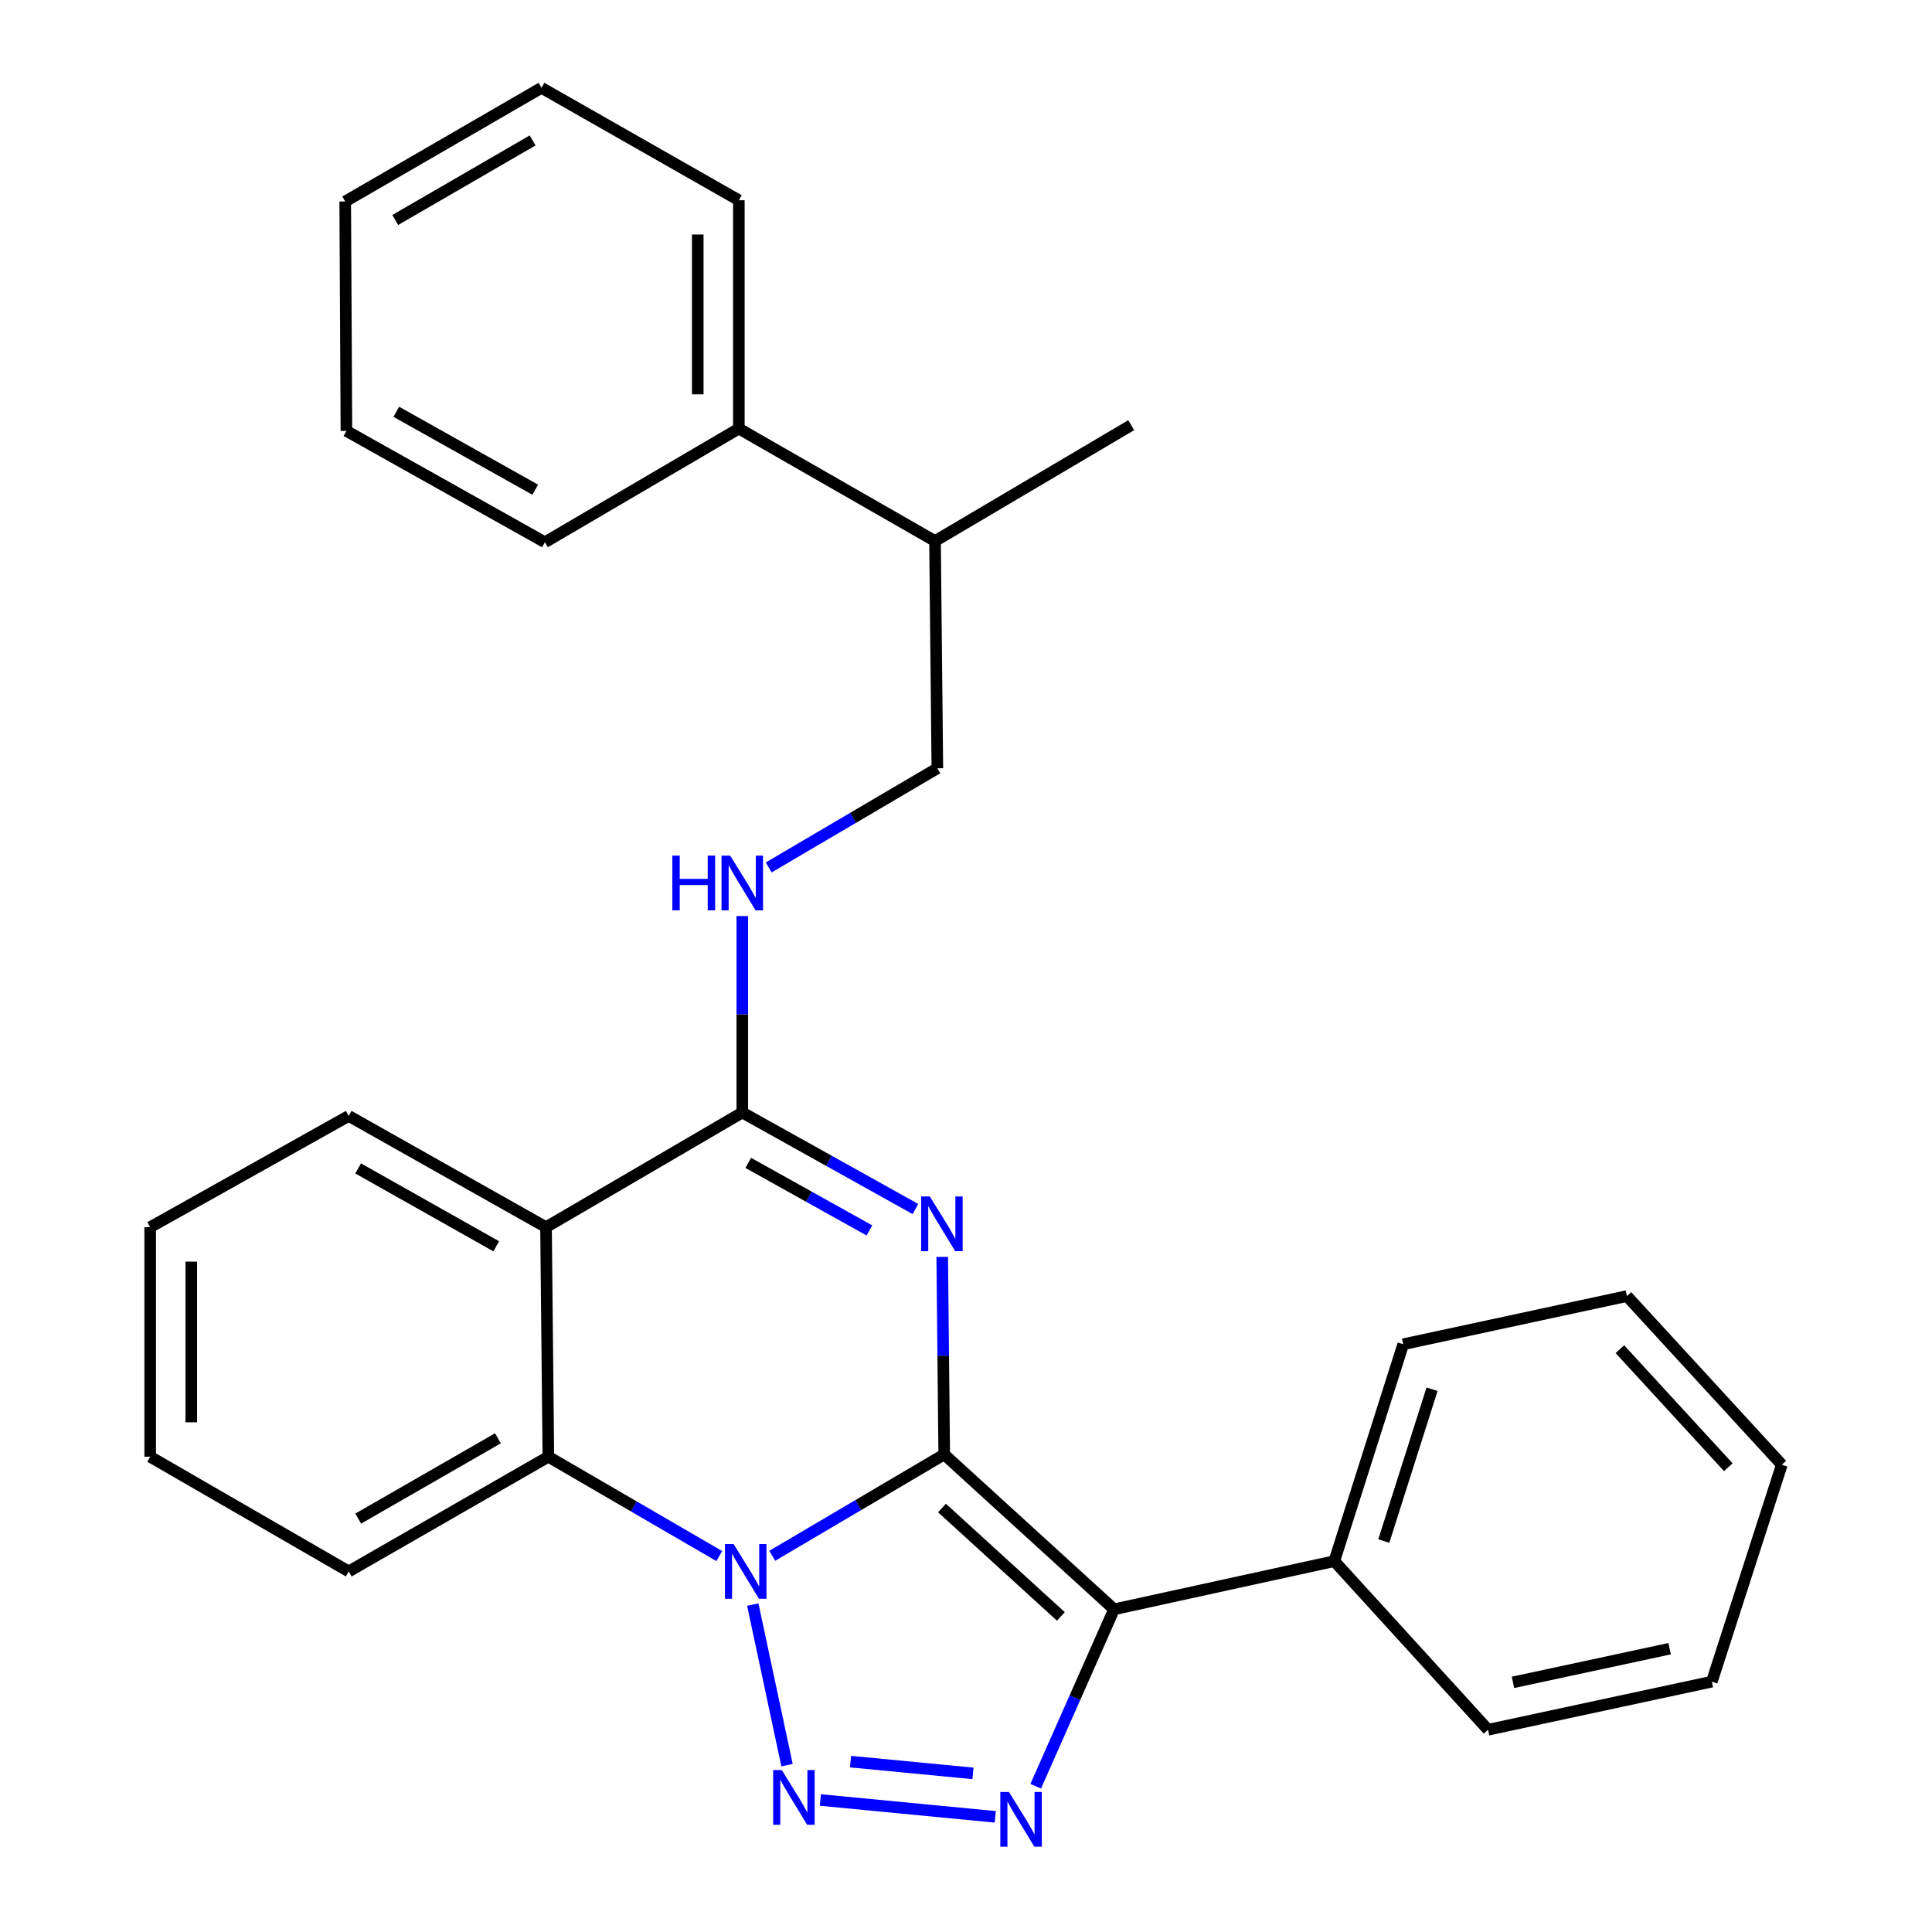<?xml version='1.0' encoding='iso-8859-1'?>
<svg version='1.1' baseProfile='full'
              xmlns='http://www.w3.org/2000/svg'
                      xmlns:rdkit='http://www.rdkit.org/xml'
                      xmlns:xlink='http://www.w3.org/1999/xlink'
                  xml:space='preserve'
width='1000px' height='1000px' viewBox='0 0 1000 1000'>
<!-- END OF HEADER -->
<rect style='opacity:1.0;fill:#FFFFFF;stroke:none' width='1000' height='1000' x='0' y='0'> </rect>
<path class='bond-0' d='M 488.727,752.81 L 444.215,779.046' style='fill:none;fill-rule:evenodd;stroke:#000000;stroke-width:6px;stroke-linecap:butt;stroke-linejoin:miter;stroke-opacity:1' />
<path class='bond-0' d='M 444.215,779.046 L 399.703,805.282' style='fill:none;fill-rule:evenodd;stroke:#0000FF;stroke-width:6px;stroke-linecap:butt;stroke-linejoin:miter;stroke-opacity:1' />
<path class='bond-1' d='M 488.727,752.81 L 488.211,701.691' style='fill:none;fill-rule:evenodd;stroke:#000000;stroke-width:6px;stroke-linecap:butt;stroke-linejoin:miter;stroke-opacity:1' />
<path class='bond-1' d='M 488.211,701.691 L 487.695,650.571' style='fill:none;fill-rule:evenodd;stroke:#0000FF;stroke-width:6px;stroke-linecap:butt;stroke-linejoin:miter;stroke-opacity:1' />
<path class='bond-2' d='M 488.727,752.81 L 576.631,832.974' style='fill:none;fill-rule:evenodd;stroke:#000000;stroke-width:6px;stroke-linecap:butt;stroke-linejoin:miter;stroke-opacity:1' />
<path class='bond-2' d='M 487.58,780.551 L 549.113,836.666' style='fill:none;fill-rule:evenodd;stroke:#000000;stroke-width:6px;stroke-linecap:butt;stroke-linejoin:miter;stroke-opacity:1' />
<path class='bond-3' d='M 389.638,830.521 L 407.363,913.643' style='fill:none;fill-rule:evenodd;stroke:#0000FF;stroke-width:6px;stroke-linecap:butt;stroke-linejoin:miter;stroke-opacity:1' />
<path class='bond-7' d='M 372.287,805.412 L 328.057,779.708' style='fill:none;fill-rule:evenodd;stroke:#0000FF;stroke-width:6px;stroke-linecap:butt;stroke-linejoin:miter;stroke-opacity:1' />
<path class='bond-7' d='M 328.057,779.708 L 283.827,754.004' style='fill:none;fill-rule:evenodd;stroke:#000000;stroke-width:6px;stroke-linecap:butt;stroke-linejoin:miter;stroke-opacity:1' />
<path class='bond-5' d='M 473.825,625.791 L 429.017,600.812' style='fill:none;fill-rule:evenodd;stroke:#0000FF;stroke-width:6px;stroke-linecap:butt;stroke-linejoin:miter;stroke-opacity:1' />
<path class='bond-5' d='M 429.017,600.812 L 384.209,575.832' style='fill:none;fill-rule:evenodd;stroke:#000000;stroke-width:6px;stroke-linecap:butt;stroke-linejoin:miter;stroke-opacity:1' />
<path class='bond-5' d='M 450.025,636.875 L 418.66,619.39' style='fill:none;fill-rule:evenodd;stroke:#0000FF;stroke-width:6px;stroke-linecap:butt;stroke-linejoin:miter;stroke-opacity:1' />
<path class='bond-5' d='M 418.66,619.39 L 387.294,601.904' style='fill:none;fill-rule:evenodd;stroke:#000000;stroke-width:6px;stroke-linecap:butt;stroke-linejoin:miter;stroke-opacity:1' />
<path class='bond-4' d='M 576.631,832.974 L 556.359,878.759' style='fill:none;fill-rule:evenodd;stroke:#000000;stroke-width:6px;stroke-linecap:butt;stroke-linejoin:miter;stroke-opacity:1' />
<path class='bond-4' d='M 556.359,878.759 L 536.087,924.543' style='fill:none;fill-rule:evenodd;stroke:#0000FF;stroke-width:6px;stroke-linecap:butt;stroke-linejoin:miter;stroke-opacity:1' />
<path class='bond-9' d='M 576.631,832.974 L 690.638,808.041' style='fill:none;fill-rule:evenodd;stroke:#000000;stroke-width:6px;stroke-linecap:butt;stroke-linejoin:miter;stroke-opacity:1' />
<path class='bond-28' d='M 424.619,931.673 L 515.153,940.39' style='fill:none;fill-rule:evenodd;stroke:#0000FF;stroke-width:6px;stroke-linecap:butt;stroke-linejoin:miter;stroke-opacity:1' />
<path class='bond-28' d='M 440.238,911.809 L 503.611,917.91' style='fill:none;fill-rule:evenodd;stroke:#0000FF;stroke-width:6px;stroke-linecap:butt;stroke-linejoin:miter;stroke-opacity:1' />
<path class='bond-6' d='M 384.209,575.832 L 282.621,635.199' style='fill:none;fill-rule:evenodd;stroke:#000000;stroke-width:6px;stroke-linecap:butt;stroke-linejoin:miter;stroke-opacity:1' />
<path class='bond-8' d='M 384.209,575.832 L 384.209,524.995' style='fill:none;fill-rule:evenodd;stroke:#000000;stroke-width:6px;stroke-linecap:butt;stroke-linejoin:miter;stroke-opacity:1' />
<path class='bond-8' d='M 384.209,524.995 L 384.209,474.158' style='fill:none;fill-rule:evenodd;stroke:#0000FF;stroke-width:6px;stroke-linecap:butt;stroke-linejoin:miter;stroke-opacity:1' />
<path class='bond-13' d='M 282.621,635.199 L 180.502,577.605' style='fill:none;fill-rule:evenodd;stroke:#000000;stroke-width:6px;stroke-linecap:butt;stroke-linejoin:miter;stroke-opacity:1' />
<path class='bond-13' d='M 256.855,645.086 L 185.371,604.77' style='fill:none;fill-rule:evenodd;stroke:#000000;stroke-width:6px;stroke-linecap:butt;stroke-linejoin:miter;stroke-opacity:1' />
<path class='bond-29' d='M 282.621,635.199 L 283.827,754.004' style='fill:none;fill-rule:evenodd;stroke:#000000;stroke-width:6px;stroke-linecap:butt;stroke-linejoin:miter;stroke-opacity:1' />
<path class='bond-14' d='M 283.827,754.004 L 180.502,813.37' style='fill:none;fill-rule:evenodd;stroke:#000000;stroke-width:6px;stroke-linecap:butt;stroke-linejoin:miter;stroke-opacity:1' />
<path class='bond-14' d='M 257.731,744.466 L 185.404,786.023' style='fill:none;fill-rule:evenodd;stroke:#000000;stroke-width:6px;stroke-linecap:butt;stroke-linejoin:miter;stroke-opacity:1' />
<path class='bond-10' d='M 397.877,448.991 L 441.523,423.326' style='fill:none;fill-rule:evenodd;stroke:#0000FF;stroke-width:6px;stroke-linecap:butt;stroke-linejoin:miter;stroke-opacity:1' />
<path class='bond-10' d='M 441.523,423.326 L 485.17,397.661' style='fill:none;fill-rule:evenodd;stroke:#000000;stroke-width:6px;stroke-linecap:butt;stroke-linejoin:miter;stroke-opacity:1' />
<path class='bond-15' d='M 690.638,808.041 L 726.3,695.783' style='fill:none;fill-rule:evenodd;stroke:#000000;stroke-width:6px;stroke-linecap:butt;stroke-linejoin:miter;stroke-opacity:1' />
<path class='bond-15' d='M 716.259,797.642 L 741.223,719.062' style='fill:none;fill-rule:evenodd;stroke:#000000;stroke-width:6px;stroke-linecap:butt;stroke-linejoin:miter;stroke-opacity:1' />
<path class='bond-16' d='M 690.638,808.041 L 770.211,895.319' style='fill:none;fill-rule:evenodd;stroke:#000000;stroke-width:6px;stroke-linecap:butt;stroke-linejoin:miter;stroke-opacity:1' />
<path class='bond-12' d='M 485.17,397.661 L 483.965,280.05' style='fill:none;fill-rule:evenodd;stroke:#000000;stroke-width:6px;stroke-linecap:butt;stroke-linejoin:miter;stroke-opacity:1' />
<path class='bond-11' d='M 382.424,221.841 L 483.965,280.05' style='fill:none;fill-rule:evenodd;stroke:#000000;stroke-width:6px;stroke-linecap:butt;stroke-linejoin:miter;stroke-opacity:1' />
<path class='bond-17' d='M 382.424,221.841 L 382.424,103.651' style='fill:none;fill-rule:evenodd;stroke:#000000;stroke-width:6px;stroke-linecap:butt;stroke-linejoin:miter;stroke-opacity:1' />
<path class='bond-17' d='M 361.155,204.113 L 361.155,121.38' style='fill:none;fill-rule:evenodd;stroke:#000000;stroke-width:6px;stroke-linecap:butt;stroke-linejoin:miter;stroke-opacity:1' />
<path class='bond-18' d='M 382.424,221.841 L 282.042,280.676' style='fill:none;fill-rule:evenodd;stroke:#000000;stroke-width:6px;stroke-linecap:butt;stroke-linejoin:miter;stroke-opacity:1' />
<path class='bond-19' d='M 483.965,280.05 L 585.517,220.069' style='fill:none;fill-rule:evenodd;stroke:#000000;stroke-width:6px;stroke-linecap:butt;stroke-linejoin:miter;stroke-opacity:1' />
<path class='bond-20' d='M 180.502,577.605 L 77.733,635.199' style='fill:none;fill-rule:evenodd;stroke:#000000;stroke-width:6px;stroke-linecap:butt;stroke-linejoin:miter;stroke-opacity:1' />
<path class='bond-21' d='M 180.502,813.37 L 77.733,754.004' style='fill:none;fill-rule:evenodd;stroke:#000000;stroke-width:6px;stroke-linecap:butt;stroke-linejoin:miter;stroke-opacity:1' />
<path class='bond-22' d='M 726.3,695.783 L 842.092,670.85' style='fill:none;fill-rule:evenodd;stroke:#000000;stroke-width:6px;stroke-linecap:butt;stroke-linejoin:miter;stroke-opacity:1' />
<path class='bond-25' d='M 770.211,895.319 L 886.049,870.421' style='fill:none;fill-rule:evenodd;stroke:#000000;stroke-width:6px;stroke-linecap:butt;stroke-linejoin:miter;stroke-opacity:1' />
<path class='bond-25' d='M 783.117,870.789 L 864.204,853.361' style='fill:none;fill-rule:evenodd;stroke:#000000;stroke-width:6px;stroke-linecap:butt;stroke-linejoin:miter;stroke-opacity:1' />
<path class='bond-23' d='M 382.424,103.651 L 280.27,45.455' style='fill:none;fill-rule:evenodd;stroke:#000000;stroke-width:6px;stroke-linecap:butt;stroke-linejoin:miter;stroke-opacity:1' />
<path class='bond-24' d='M 282.042,280.676 L 179.308,223.047' style='fill:none;fill-rule:evenodd;stroke:#000000;stroke-width:6px;stroke-linecap:butt;stroke-linejoin:miter;stroke-opacity:1' />
<path class='bond-24' d='M 277.038,253.481 L 205.125,213.141' style='fill:none;fill-rule:evenodd;stroke:#000000;stroke-width:6px;stroke-linecap:butt;stroke-linejoin:miter;stroke-opacity:1' />
<path class='bond-30' d='M 77.733,635.199 L 77.733,754.004' style='fill:none;fill-rule:evenodd;stroke:#000000;stroke-width:6px;stroke-linecap:butt;stroke-linejoin:miter;stroke-opacity:1' />
<path class='bond-30' d='M 99.003,653.02 L 99.003,736.183' style='fill:none;fill-rule:evenodd;stroke:#000000;stroke-width:6px;stroke-linecap:butt;stroke-linejoin:miter;stroke-opacity:1' />
<path class='bond-31' d='M 842.092,670.85 L 922.267,758.139' style='fill:none;fill-rule:evenodd;stroke:#000000;stroke-width:6px;stroke-linecap:butt;stroke-linejoin:miter;stroke-opacity:1' />
<path class='bond-31' d='M 838.453,698.332 L 894.576,759.434' style='fill:none;fill-rule:evenodd;stroke:#000000;stroke-width:6px;stroke-linecap:butt;stroke-linejoin:miter;stroke-opacity:1' />
<path class='bond-32' d='M 280.27,45.455 L 178.682,104.29' style='fill:none;fill-rule:evenodd;stroke:#000000;stroke-width:6px;stroke-linecap:butt;stroke-linejoin:miter;stroke-opacity:1' />
<path class='bond-32' d='M 275.691,72.686 L 204.58,113.87' style='fill:none;fill-rule:evenodd;stroke:#000000;stroke-width:6px;stroke-linecap:butt;stroke-linejoin:miter;stroke-opacity:1' />
<path class='bond-27' d='M 179.308,223.047 L 178.682,104.29' style='fill:none;fill-rule:evenodd;stroke:#000000;stroke-width:6px;stroke-linecap:butt;stroke-linejoin:miter;stroke-opacity:1' />
<path class='bond-26' d='M 886.049,870.421 L 922.267,758.139' style='fill:none;fill-rule:evenodd;stroke:#000000;stroke-width:6px;stroke-linecap:butt;stroke-linejoin:miter;stroke-opacity:1' />
<path  class='atom-1' d='M 379.721 799.21
L 389.001 814.21
Q 389.921 815.69, 391.401 818.37
Q 392.881 821.05, 392.961 821.21
L 392.961 799.21
L 396.721 799.21
L 396.721 827.53
L 392.841 827.53
L 382.881 811.13
Q 381.721 809.21, 380.481 807.01
Q 379.281 804.81, 378.921 804.13
L 378.921 827.53
L 375.241 827.53
L 375.241 799.21
L 379.721 799.21
' fill='#0000FF'/>
<path  class='atom-2' d='M 481.262 619.267
L 490.542 634.267
Q 491.462 635.747, 492.942 638.427
Q 494.422 641.107, 494.502 641.267
L 494.502 619.267
L 498.262 619.267
L 498.262 647.587
L 494.382 647.587
L 484.422 631.187
Q 483.262 629.267, 482.022 627.067
Q 480.822 624.867, 480.462 624.187
L 480.462 647.587
L 476.782 647.587
L 476.782 619.267
L 481.262 619.267
' fill='#0000FF'/>
<path  class='atom-4' d='M 404.666 916.195
L 413.946 931.195
Q 414.866 932.675, 416.346 935.355
Q 417.826 938.035, 417.906 938.195
L 417.906 916.195
L 421.666 916.195
L 421.666 944.515
L 417.786 944.515
L 407.826 928.115
Q 406.666 926.195, 405.426 923.995
Q 404.226 921.795, 403.866 921.115
L 403.866 944.515
L 400.186 944.515
L 400.186 916.195
L 404.666 916.195
' fill='#0000FF'/>
<path  class='atom-5' d='M 522.242 927.515
L 531.522 942.515
Q 532.442 943.995, 533.922 946.675
Q 535.402 949.355, 535.482 949.515
L 535.482 927.515
L 539.242 927.515
L 539.242 955.835
L 535.362 955.835
L 525.402 939.435
Q 524.242 937.515, 523.002 935.315
Q 521.802 933.115, 521.442 932.435
L 521.442 955.835
L 517.762 955.835
L 517.762 927.515
L 522.242 927.515
' fill='#0000FF'/>
<path  class='atom-9' d='M 347.989 442.868
L 351.829 442.868
L 351.829 454.908
L 366.309 454.908
L 366.309 442.868
L 370.149 442.868
L 370.149 471.188
L 366.309 471.188
L 366.309 458.108
L 351.829 458.108
L 351.829 471.188
L 347.989 471.188
L 347.989 442.868
' fill='#0000FF'/>
<path  class='atom-9' d='M 377.949 442.868
L 387.229 457.868
Q 388.149 459.348, 389.629 462.028
Q 391.109 464.708, 391.189 464.868
L 391.189 442.868
L 394.949 442.868
L 394.949 471.188
L 391.069 471.188
L 381.109 454.788
Q 379.949 452.868, 378.709 450.668
Q 377.509 448.468, 377.149 447.788
L 377.149 471.188
L 373.469 471.188
L 373.469 442.868
L 377.949 442.868
' fill='#0000FF'/>
</svg>
